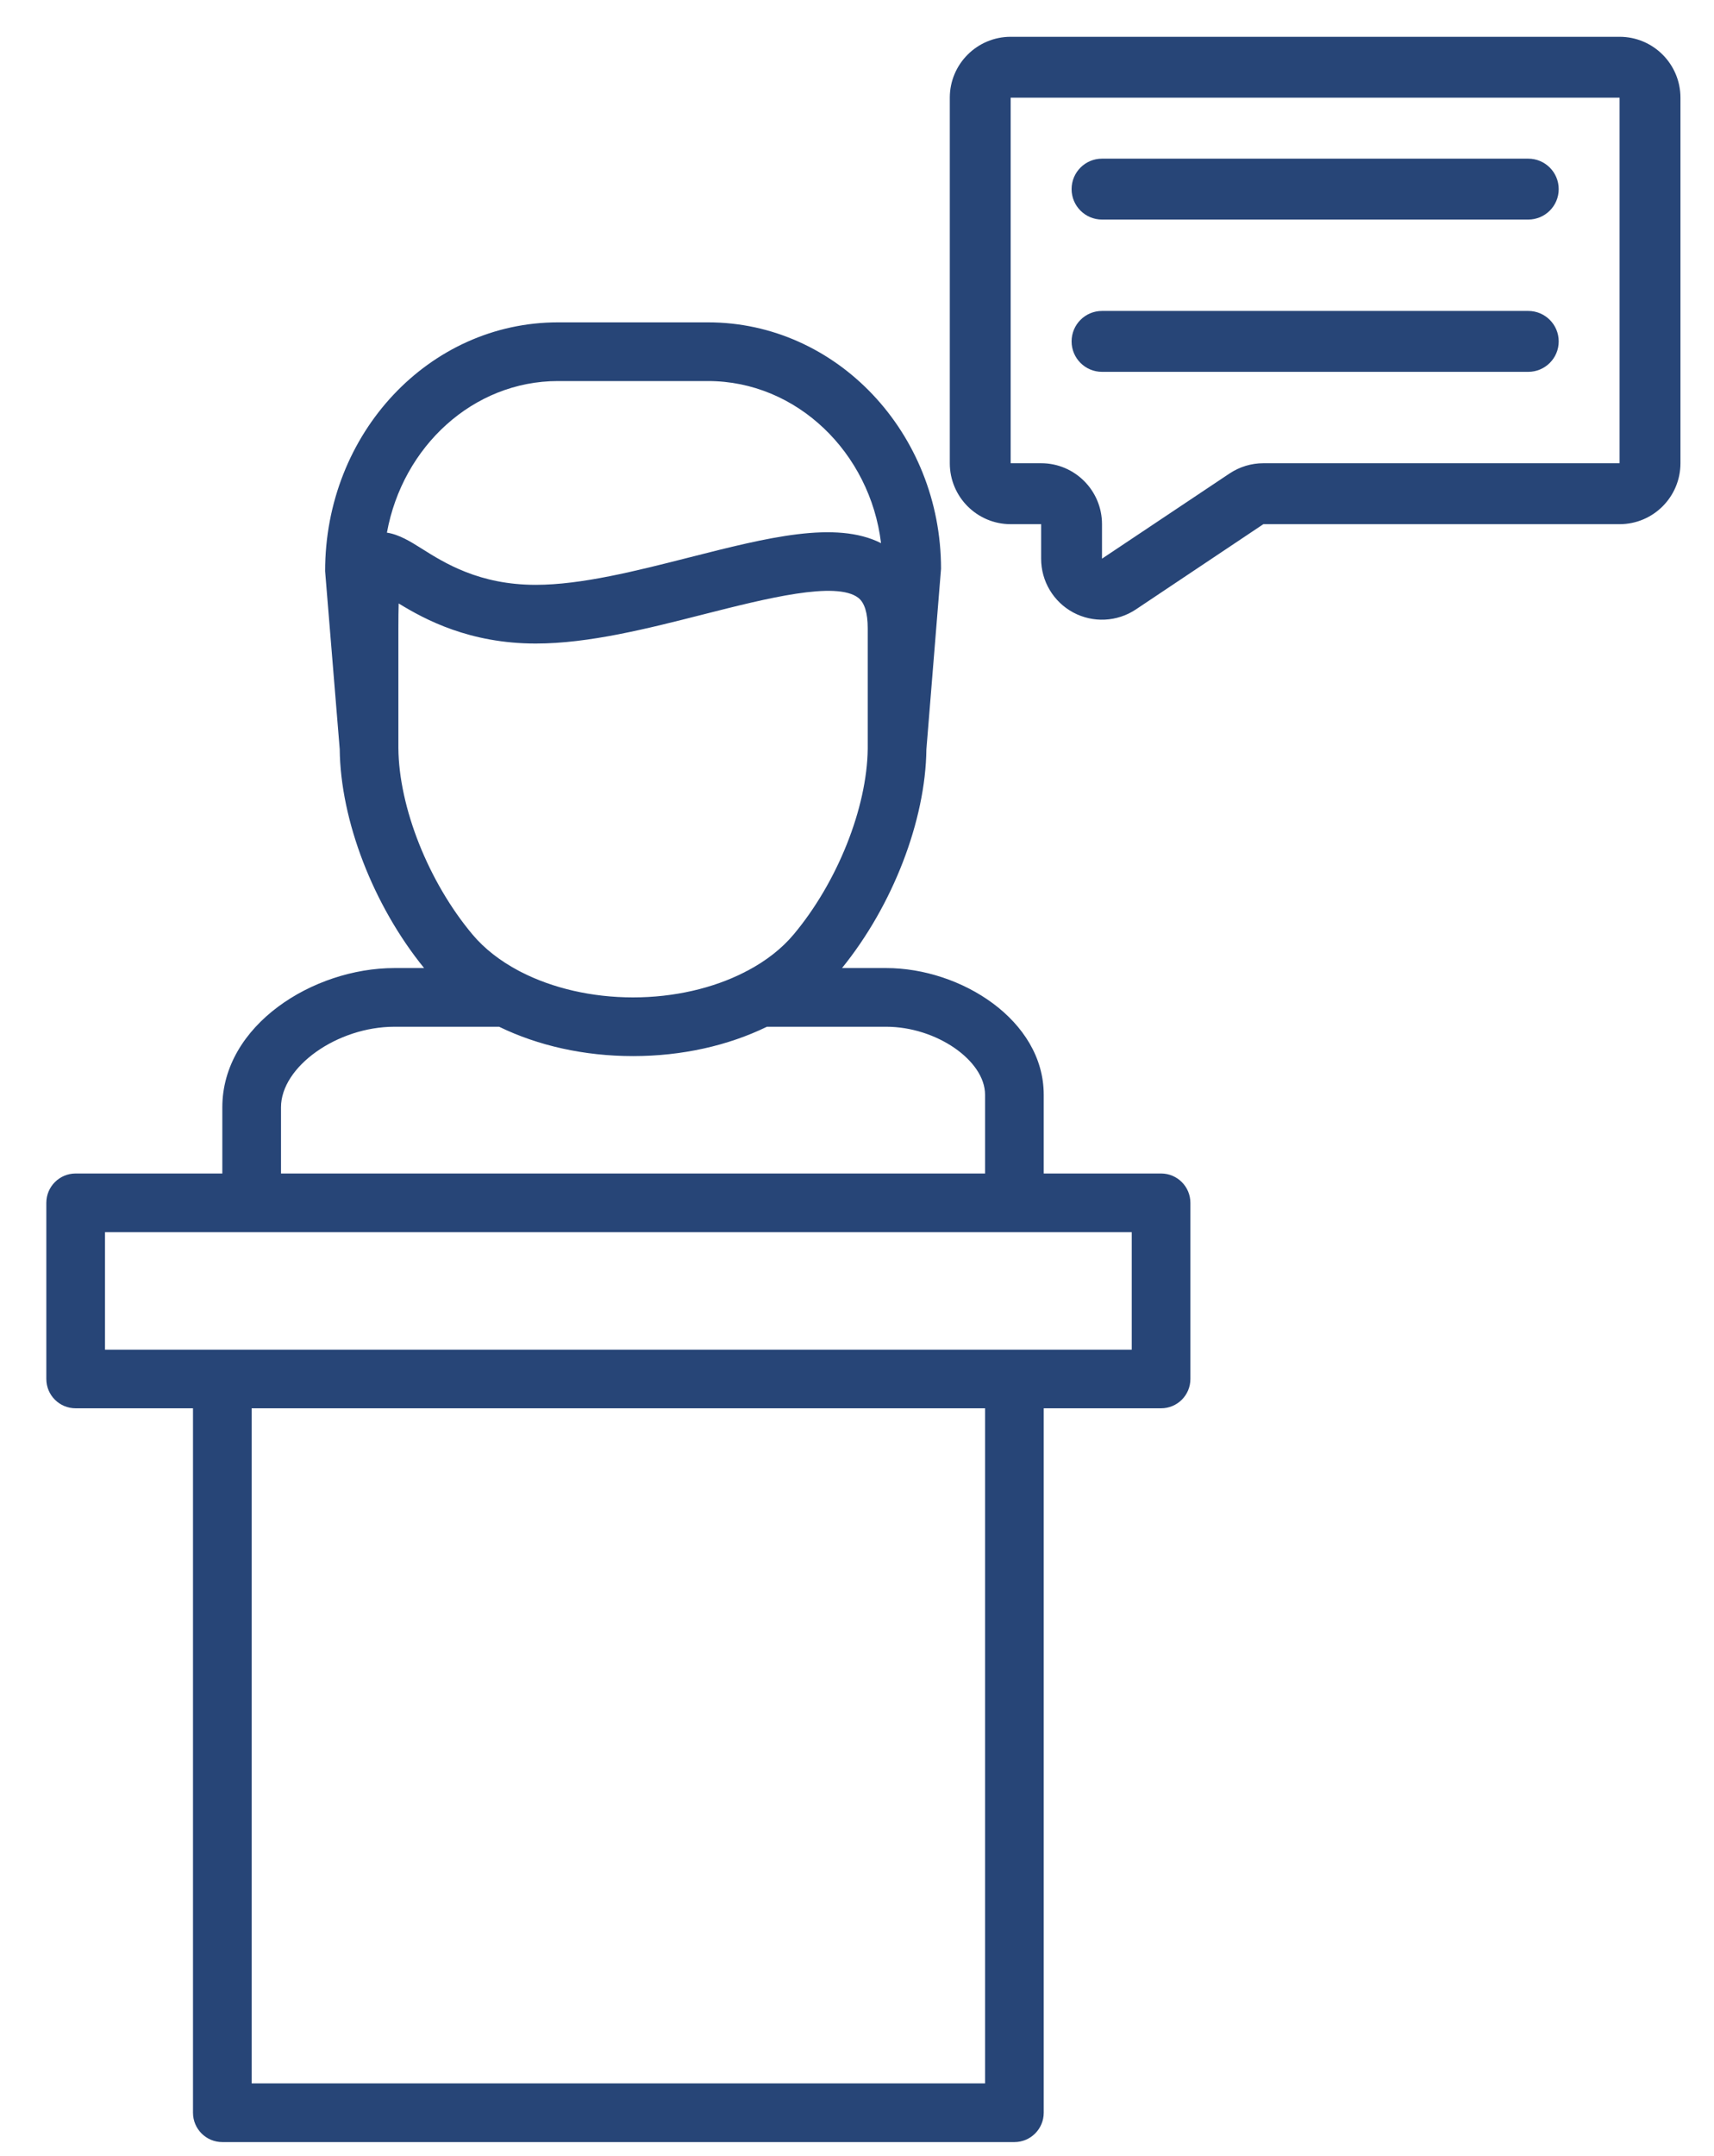 <?xml version="1.0" encoding="UTF-8"?>
<svg width="35px" height="44px" viewBox="0 0 35 44" version="1.1" xmlns="http://www.w3.org/2000/svg" xmlns:xlink="http://www.w3.org/1999/xlink">
    <!-- Generator: sketchtool 54.1 (76490) - https://sketchapp.com -->
    <title>E55DD119-4405-4A25-BAA4-A84E34C67016</title>
    <desc>Created with sketchtool.</desc>
    <g id="Mediplex/Wireframes-V2" stroke="none" stroke-width="1" fill="none" fill-rule="evenodd">
        <g id="Aerzte-Startseite---Mobile" transform="translate(-35, -950)" fill="#274577">
            <g id="Group-4" transform="translate(27.752, 638.751)">
                <path d="M28.561,339.991 L28.561,354.368 C28.561,354.699 28.293,354.967 27.962,354.967 L11.788,354.967 C11.457,354.967 11.189,354.699 11.189,354.368 L11.189,339.991 L8.793,339.991 C8.462,339.991 8.194,339.724 8.194,339.393 L8.194,335.798 C8.194,335.467 8.462,335.199 8.793,335.199 L11.788,335.199 L11.788,333.848 C11.788,332.173 13.641,331.006 15.303,331.006 L15.908,331.006 C14.87,329.729 14.2,327.994 14.185,326.539 L13.887,322.907 C13.885,320.084 16.018,317.828 18.641,317.828 L21.708,317.828 C24.331,317.828 26.464,320.084 26.464,322.857 L26.165,326.543 C26.148,327.996 25.478,329.73 24.442,331.006 L25.345,331.006 C26.866,331.006 28.561,332.068 28.561,333.591 L28.561,335.199 L30.957,335.199 C31.288,335.199 31.556,335.467 31.556,335.798 L31.556,339.393 C31.556,339.724 31.288,339.991 30.957,339.991 L28.561,339.991 Z M27.363,339.991 L12.387,339.991 L12.387,353.769 L27.363,353.769 L27.363,339.991 Z M27.962,338.794 L30.358,338.794 L30.358,336.397 L27.962,336.397 L12.387,336.397 L9.392,336.397 L9.392,338.794 L11.788,338.794 L27.962,338.794 Z M12.986,335.199 L27.363,335.199 L27.363,333.591 C27.363,332.891 26.364,332.204 25.345,332.204 L22.909,332.204 C22.116,332.59 21.172,332.803 20.175,332.803 C19.177,332.803 18.233,332.59 17.44,332.204 L15.303,332.204 C14.134,332.204 12.986,333.018 12.986,333.848 L12.986,335.199 Z M17.839,331.061 C17.856,331.069 17.873,331.078 17.889,331.087 C18.535,331.418 19.335,331.605 20.175,331.605 C21.01,331.605 21.806,331.42 22.45,331.092 C22.472,331.079 22.495,331.067 22.518,331.057 C22.892,330.858 23.212,330.61 23.453,330.322 C24.348,329.255 24.953,327.737 24.967,326.53 C24.966,326.517 24.966,326.504 24.967,326.491 C24.967,326.49 24.967,326.489 24.967,326.488 L24.967,324.074 C24.967,323.759 24.902,323.55 24.776,323.451 C24.324,323.1 22.889,323.464 21.624,323.785 C20.468,324.079 19.272,324.383 18.188,324.383 C16.84,324.383 15.932,323.898 15.389,323.565 C15.385,323.698 15.383,323.866 15.383,324.074 L15.383,326.488 C15.383,326.494 15.383,326.5 15.383,326.506 C15.383,326.509 15.383,326.512 15.383,326.515 C15.392,327.724 15.997,329.251 16.897,330.322 C17.14,330.612 17.462,330.861 17.839,331.061 Z M25.239,322.334 C25.016,320.488 23.518,319.026 21.708,319.026 L18.641,319.026 C16.913,319.026 15.469,320.359 15.149,322.12 C15.399,322.157 15.637,322.306 15.856,322.444 C16.325,322.739 17.033,323.185 18.188,323.185 C19.121,323.185 20.244,322.9 21.329,322.624 C22.919,322.22 24.312,321.867 25.239,322.334 Z M40.32,312 C41.007,312 41.563,312.557 41.563,313.243 L41.563,320.703 C41.563,321.39 41.007,321.947 40.32,321.947 L33.046,321.947 L30.441,323.688 C30.059,323.942 29.568,323.966 29.163,323.749 C28.759,323.532 28.507,323.11 28.508,322.651 L28.508,321.947 L27.886,321.947 C27.2,321.947 26.643,321.39 26.643,320.703 L26.643,313.243 C26.643,312.557 27.2,312 27.886,312 L40.32,312 Z M40.32,320.703 L40.32,313.243 L27.886,313.243 L27.886,320.703 L28.508,320.703 C29.195,320.703 29.751,321.26 29.751,321.947 L29.751,322.651 L32.356,320.912 C32.561,320.776 32.801,320.703 33.046,320.703 L40.32,320.703 Z M29.751,315.73 C29.408,315.73 29.13,315.452 29.13,315.109 C29.13,314.765 29.408,314.487 29.751,314.487 L38.455,314.487 C38.798,314.487 39.077,314.765 39.077,315.109 C39.077,315.452 38.798,315.73 38.455,315.73 L29.751,315.73 Z M29.751,318.838 C29.408,318.838 29.13,318.56 29.13,318.217 C29.13,317.873 29.408,317.595 29.751,317.595 L38.455,317.595 C38.798,317.595 39.077,317.873 39.077,318.217 C39.077,318.56 38.798,318.838 38.455,318.838 L29.751,318.838 Z" id="News-und-Vorträge-"></path>
            </g>
        </g>
    </g>
</svg>
